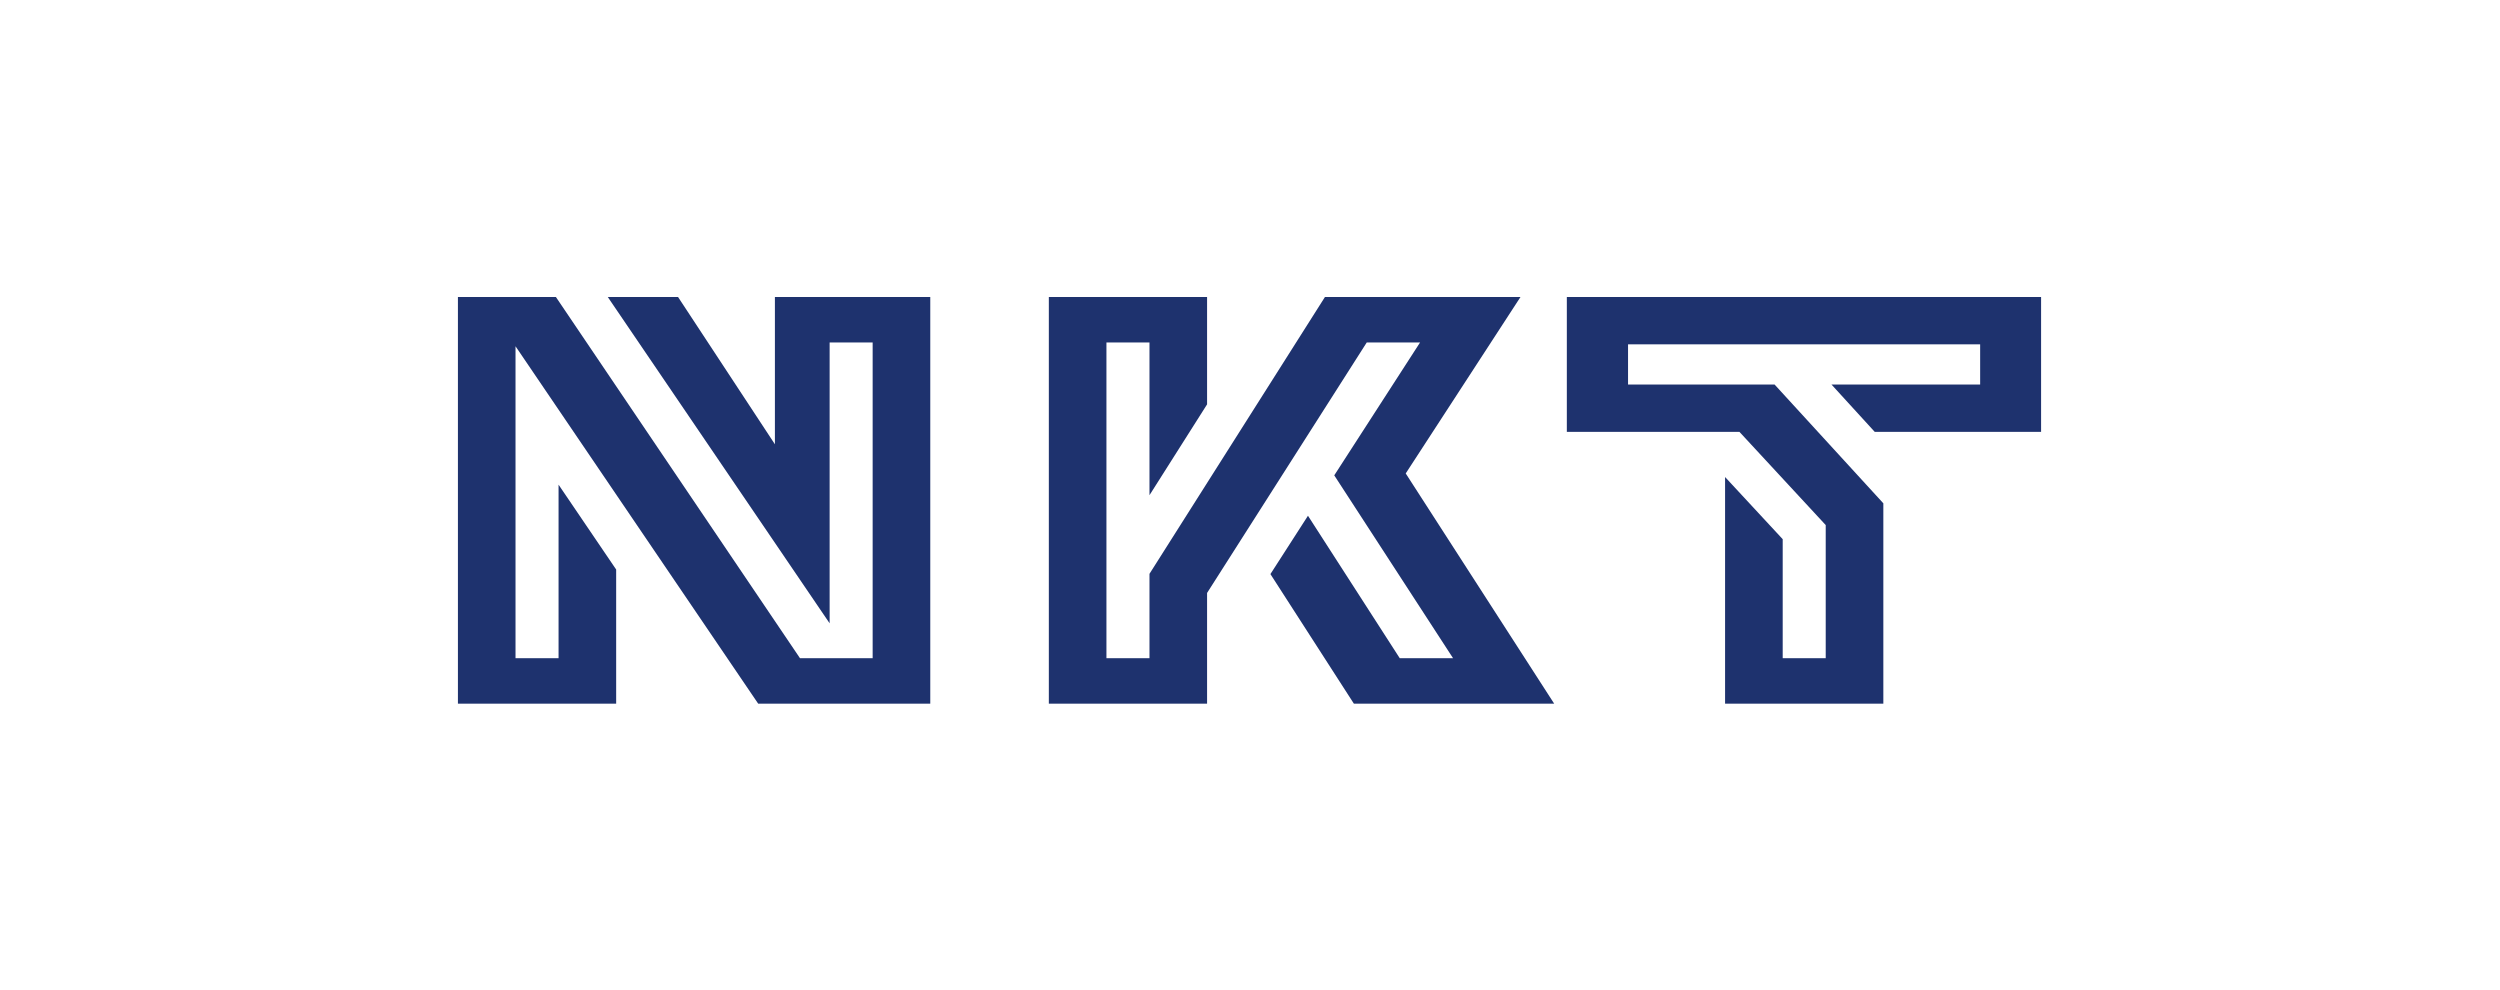 <svg width="101" height="40" viewBox="0 0 101 40" fill="none" xmlns="http://www.w3.org/2000/svg">
<path d="M70.273 17.447H63.3V12H82.46V17.447H75.739L73.991 15.534H79.998V13.912H65.773V15.534H71.692L76.087 20.334V28.427H69.693V19.272L72.021 21.783V26.592H73.759V21.213L70.273 17.447ZM18.5 12V28.427H24.893V23.009L22.566 19.581V26.592H20.827V13.989L30.63 28.427H37.583V12H31.306V17.949L27.394 12H24.555L33.517 25.182V13.835H35.255V26.592H32.32L22.459 12H18.5ZM48.766 28.427H42.373V12H48.766V16.336L46.439 20.006V13.835H44.7V26.592H46.439V23.183L53.527 12H61.427L56.791 19.127L62.788 28.427H54.696L51.325 23.193L52.842 20.836L56.55 26.592H58.704L53.904 19.204L57.371 13.835H55.217L48.766 23.955L48.766 28.427Z" fill="#1E326E"/>
</svg>
